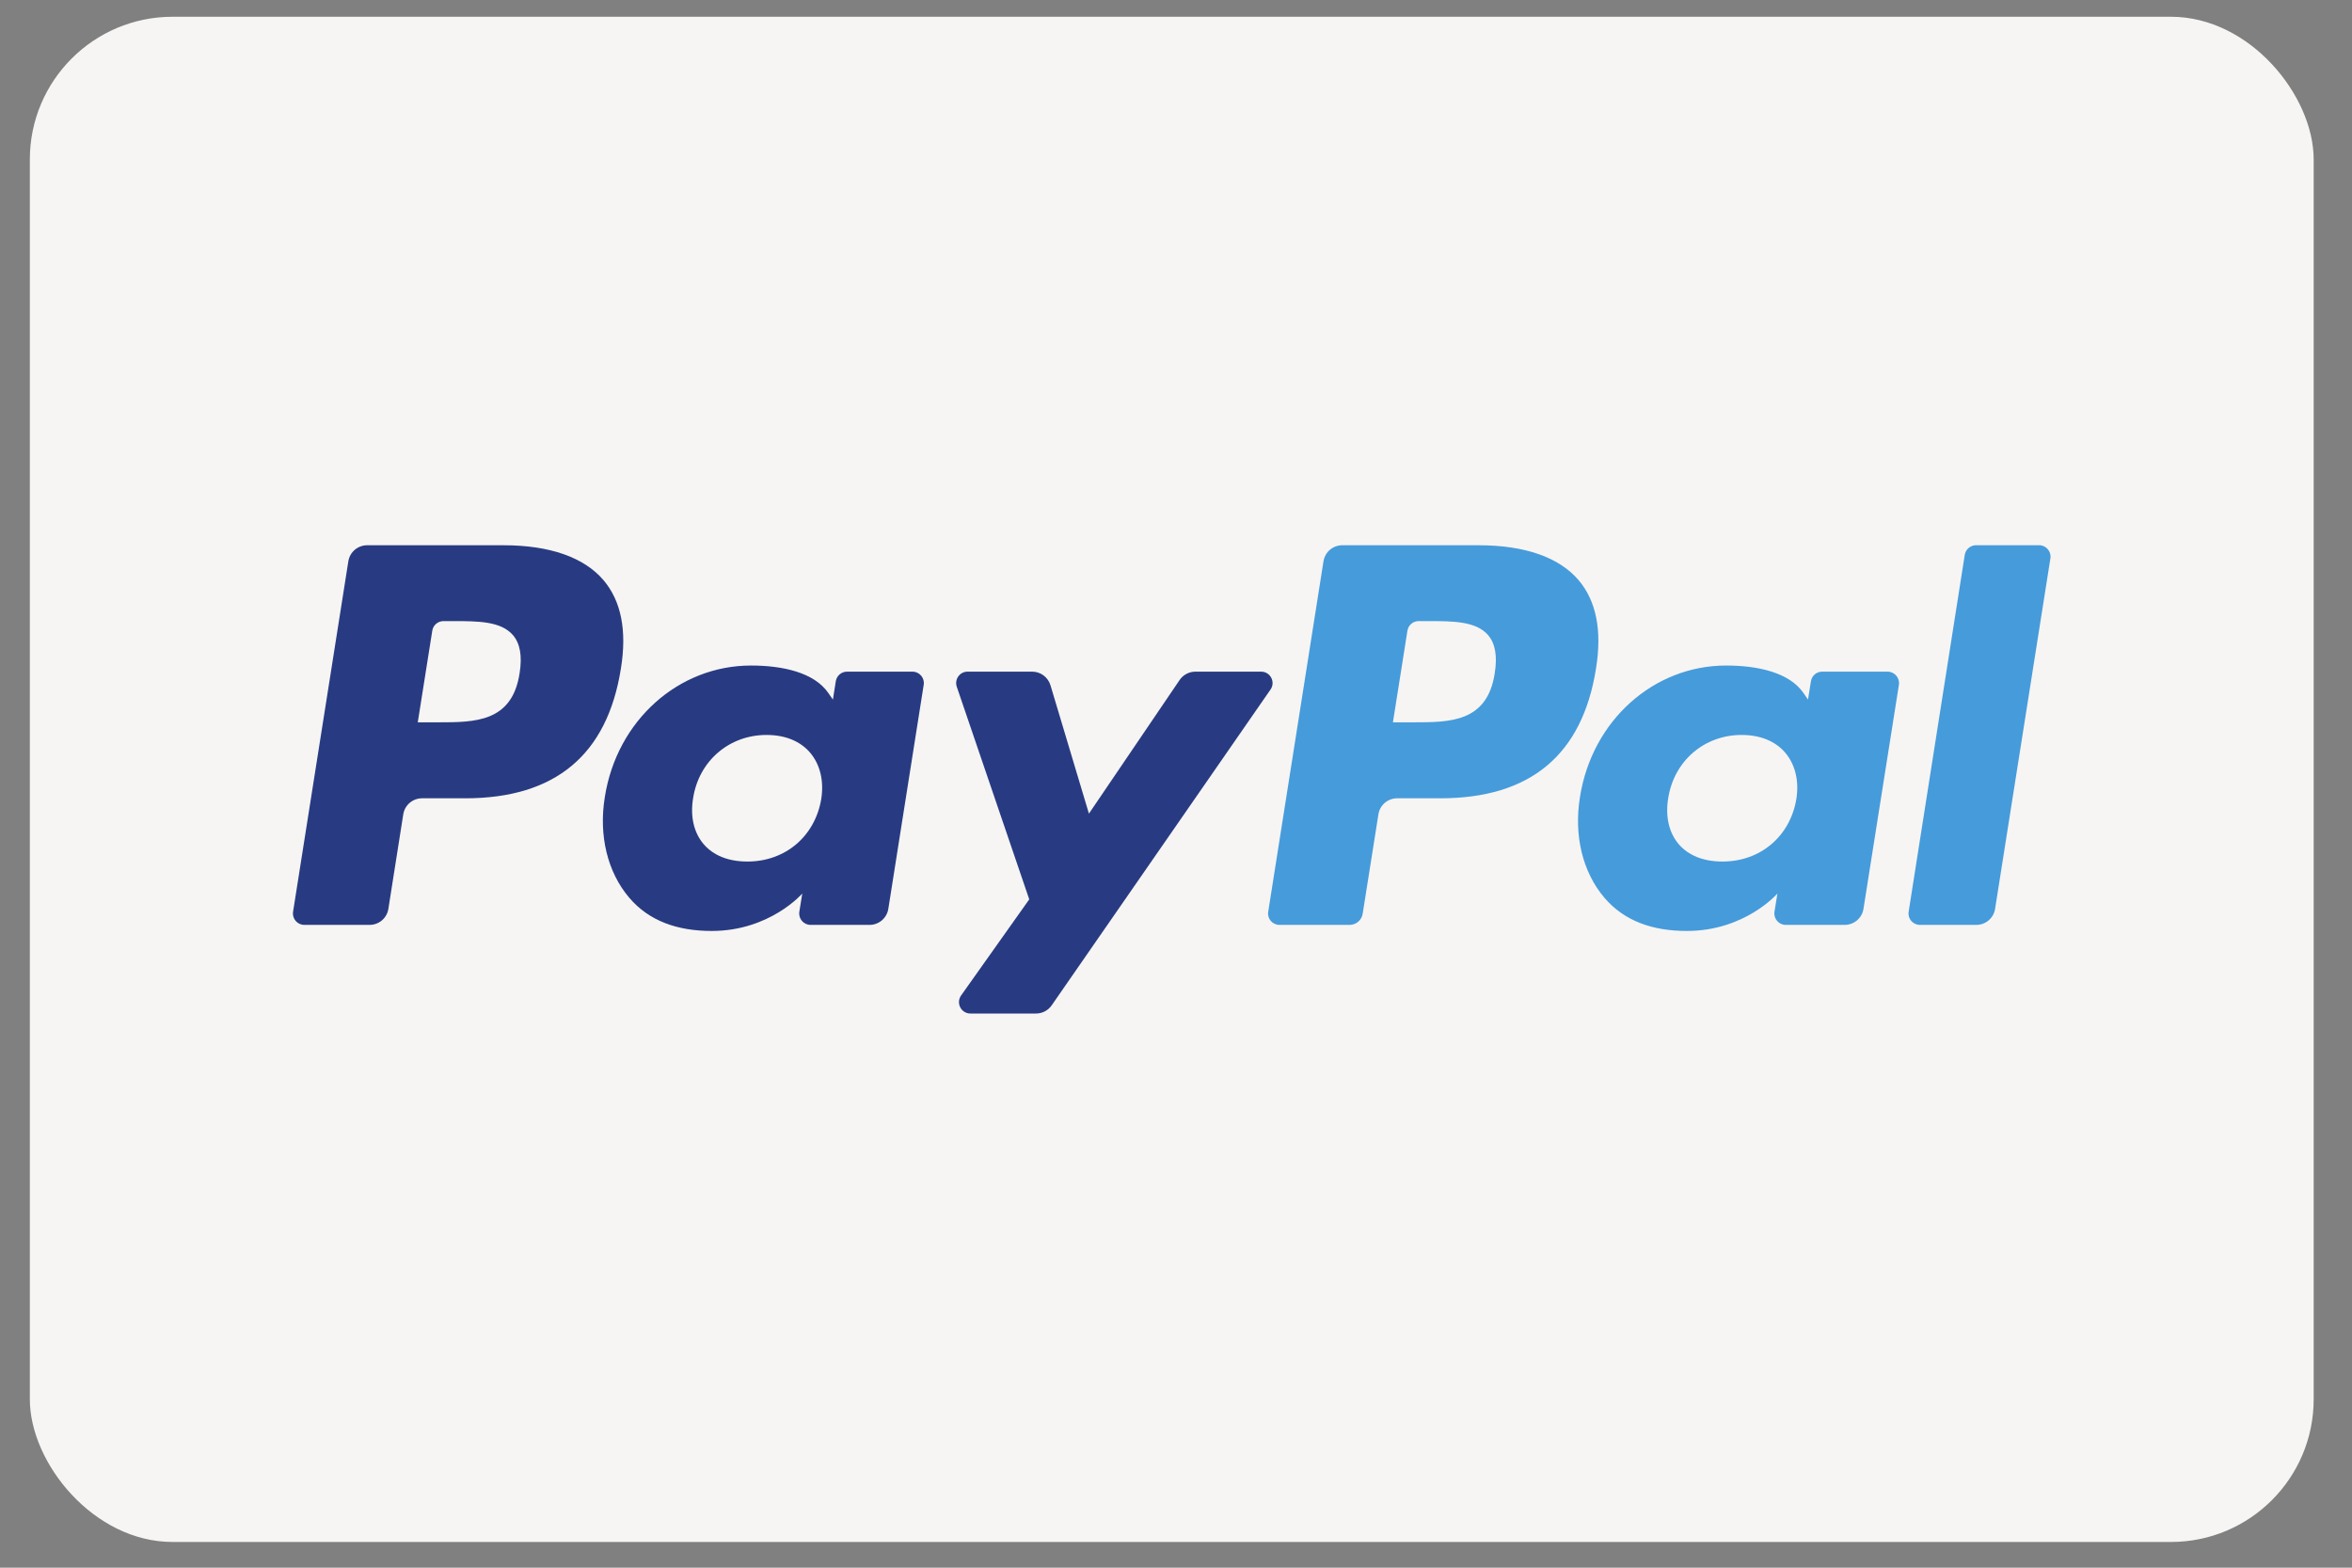 <svg xmlns="http://www.w3.org/2000/svg" width="48" height="32" viewBox="0 0 48 32" fill="none"><rect x="0" y="0" width="48" height="32" fill="#808080" stroke="none"/><rect x="0.609" y="0.342" width="46.609" height="31.133" rx="2.913" fill="#F6F5F3"></rect><path d="M10.282 11.13H7.492C7.302 11.13 7.139 11.268 7.109 11.457L5.981 18.611C5.959 18.752 6.068 18.879 6.211 18.879H7.543C7.734 18.879 7.896 18.741 7.926 18.552L8.23 16.622C8.26 16.433 8.423 16.295 8.613 16.295H9.496C11.334 16.295 12.395 15.405 12.672 13.643C12.797 12.872 12.677 12.266 12.316 11.842C11.92 11.376 11.216 11.13 10.282 11.13ZM10.604 13.742C10.452 14.744 9.687 14.744 8.947 14.744H8.526L8.822 12.874C8.839 12.761 8.937 12.678 9.051 12.678H9.244C9.748 12.678 10.223 12.678 10.469 12.965C10.615 13.136 10.66 13.391 10.604 13.742Z" fill="#283B82"></path><path d="M18.622 13.71H17.286C17.173 13.71 17.074 13.793 17.057 13.906L16.998 14.28L16.904 14.145C16.615 13.725 15.97 13.585 15.326 13.585C13.85 13.585 12.589 14.703 12.343 16.271C12.216 17.054 12.397 17.802 12.841 18.324C13.248 18.803 13.831 19.003 14.524 19.003C15.713 19.003 16.373 18.239 16.373 18.239L16.313 18.61C16.291 18.752 16.4 18.879 16.543 18.879H17.746C17.937 18.879 18.099 18.74 18.129 18.552L18.851 13.979C18.874 13.838 18.765 13.71 18.622 13.71ZM16.76 16.311C16.631 17.074 16.025 17.586 15.253 17.586C14.865 17.586 14.555 17.462 14.356 17.226C14.158 16.992 14.083 16.659 14.146 16.287C14.266 15.53 14.882 15.002 15.643 15.002C16.023 15.002 16.331 15.127 16.534 15.365C16.738 15.606 16.818 15.941 16.76 16.311Z" fill="#283B82"></path><path d="M25.738 13.71H24.395C24.267 13.71 24.147 13.774 24.074 13.88L22.223 16.608L21.438 13.987C21.388 13.823 21.237 13.71 21.066 13.71H19.746C19.586 13.71 19.475 13.867 19.526 14.018L21.005 18.358L19.614 20.32C19.505 20.475 19.615 20.688 19.804 20.688H21.145C21.272 20.688 21.391 20.625 21.463 20.521L25.929 14.075C26.036 13.921 25.926 13.71 25.738 13.71Z" fill="#283B82"></path><path d="M30.183 11.13H27.393C27.202 11.13 27.04 11.268 27.01 11.457L25.882 18.611C25.859 18.752 25.968 18.879 26.111 18.879H27.543C27.676 18.879 27.79 18.782 27.81 18.65L28.131 16.622C28.16 16.433 28.323 16.295 28.513 16.295H29.396C31.234 16.295 32.295 15.405 32.572 13.643C32.697 12.872 32.577 12.266 32.216 11.842C31.82 11.376 31.117 11.13 30.183 11.13ZM30.505 13.742C30.353 14.744 29.588 14.744 28.848 14.744H28.427L28.723 12.874C28.741 12.761 28.838 12.678 28.952 12.678H29.145C29.649 12.678 30.124 12.678 30.37 12.965C30.516 13.136 30.561 13.391 30.505 13.742Z" fill="#469BDB"></path><path d="M38.522 13.71H37.187C37.072 13.71 36.975 13.793 36.958 13.906L36.898 14.28L36.805 14.145C36.515 13.725 35.871 13.585 35.227 13.585C33.751 13.585 32.49 14.703 32.244 16.271C32.117 17.054 32.298 17.802 32.742 18.324C33.15 18.803 33.731 19.003 34.425 19.003C35.614 19.003 36.274 18.239 36.274 18.239L36.214 18.61C36.192 18.752 36.301 18.879 36.444 18.879H37.647C37.838 18.879 38 18.74 38.03 18.552L38.753 13.979C38.775 13.838 38.665 13.71 38.522 13.71ZM36.66 16.311C36.532 17.074 35.925 17.586 35.152 17.586C34.765 17.586 34.454 17.462 34.255 17.226C34.058 16.992 33.983 16.659 34.046 16.287C34.167 15.53 34.782 15.002 35.543 15.002C35.922 15.002 36.231 15.127 36.434 15.365C36.638 15.606 36.719 15.941 36.66 16.311Z" fill="#469BDB"></path><path d="M40.097 11.326L38.952 18.611C38.93 18.752 39.039 18.879 39.181 18.879H40.333C40.524 18.879 40.686 18.741 40.716 18.552L41.845 11.398C41.867 11.257 41.758 11.129 41.616 11.129H40.327C40.213 11.13 40.115 11.213 40.097 11.326Z" fill="#469BDB"></path></svg>